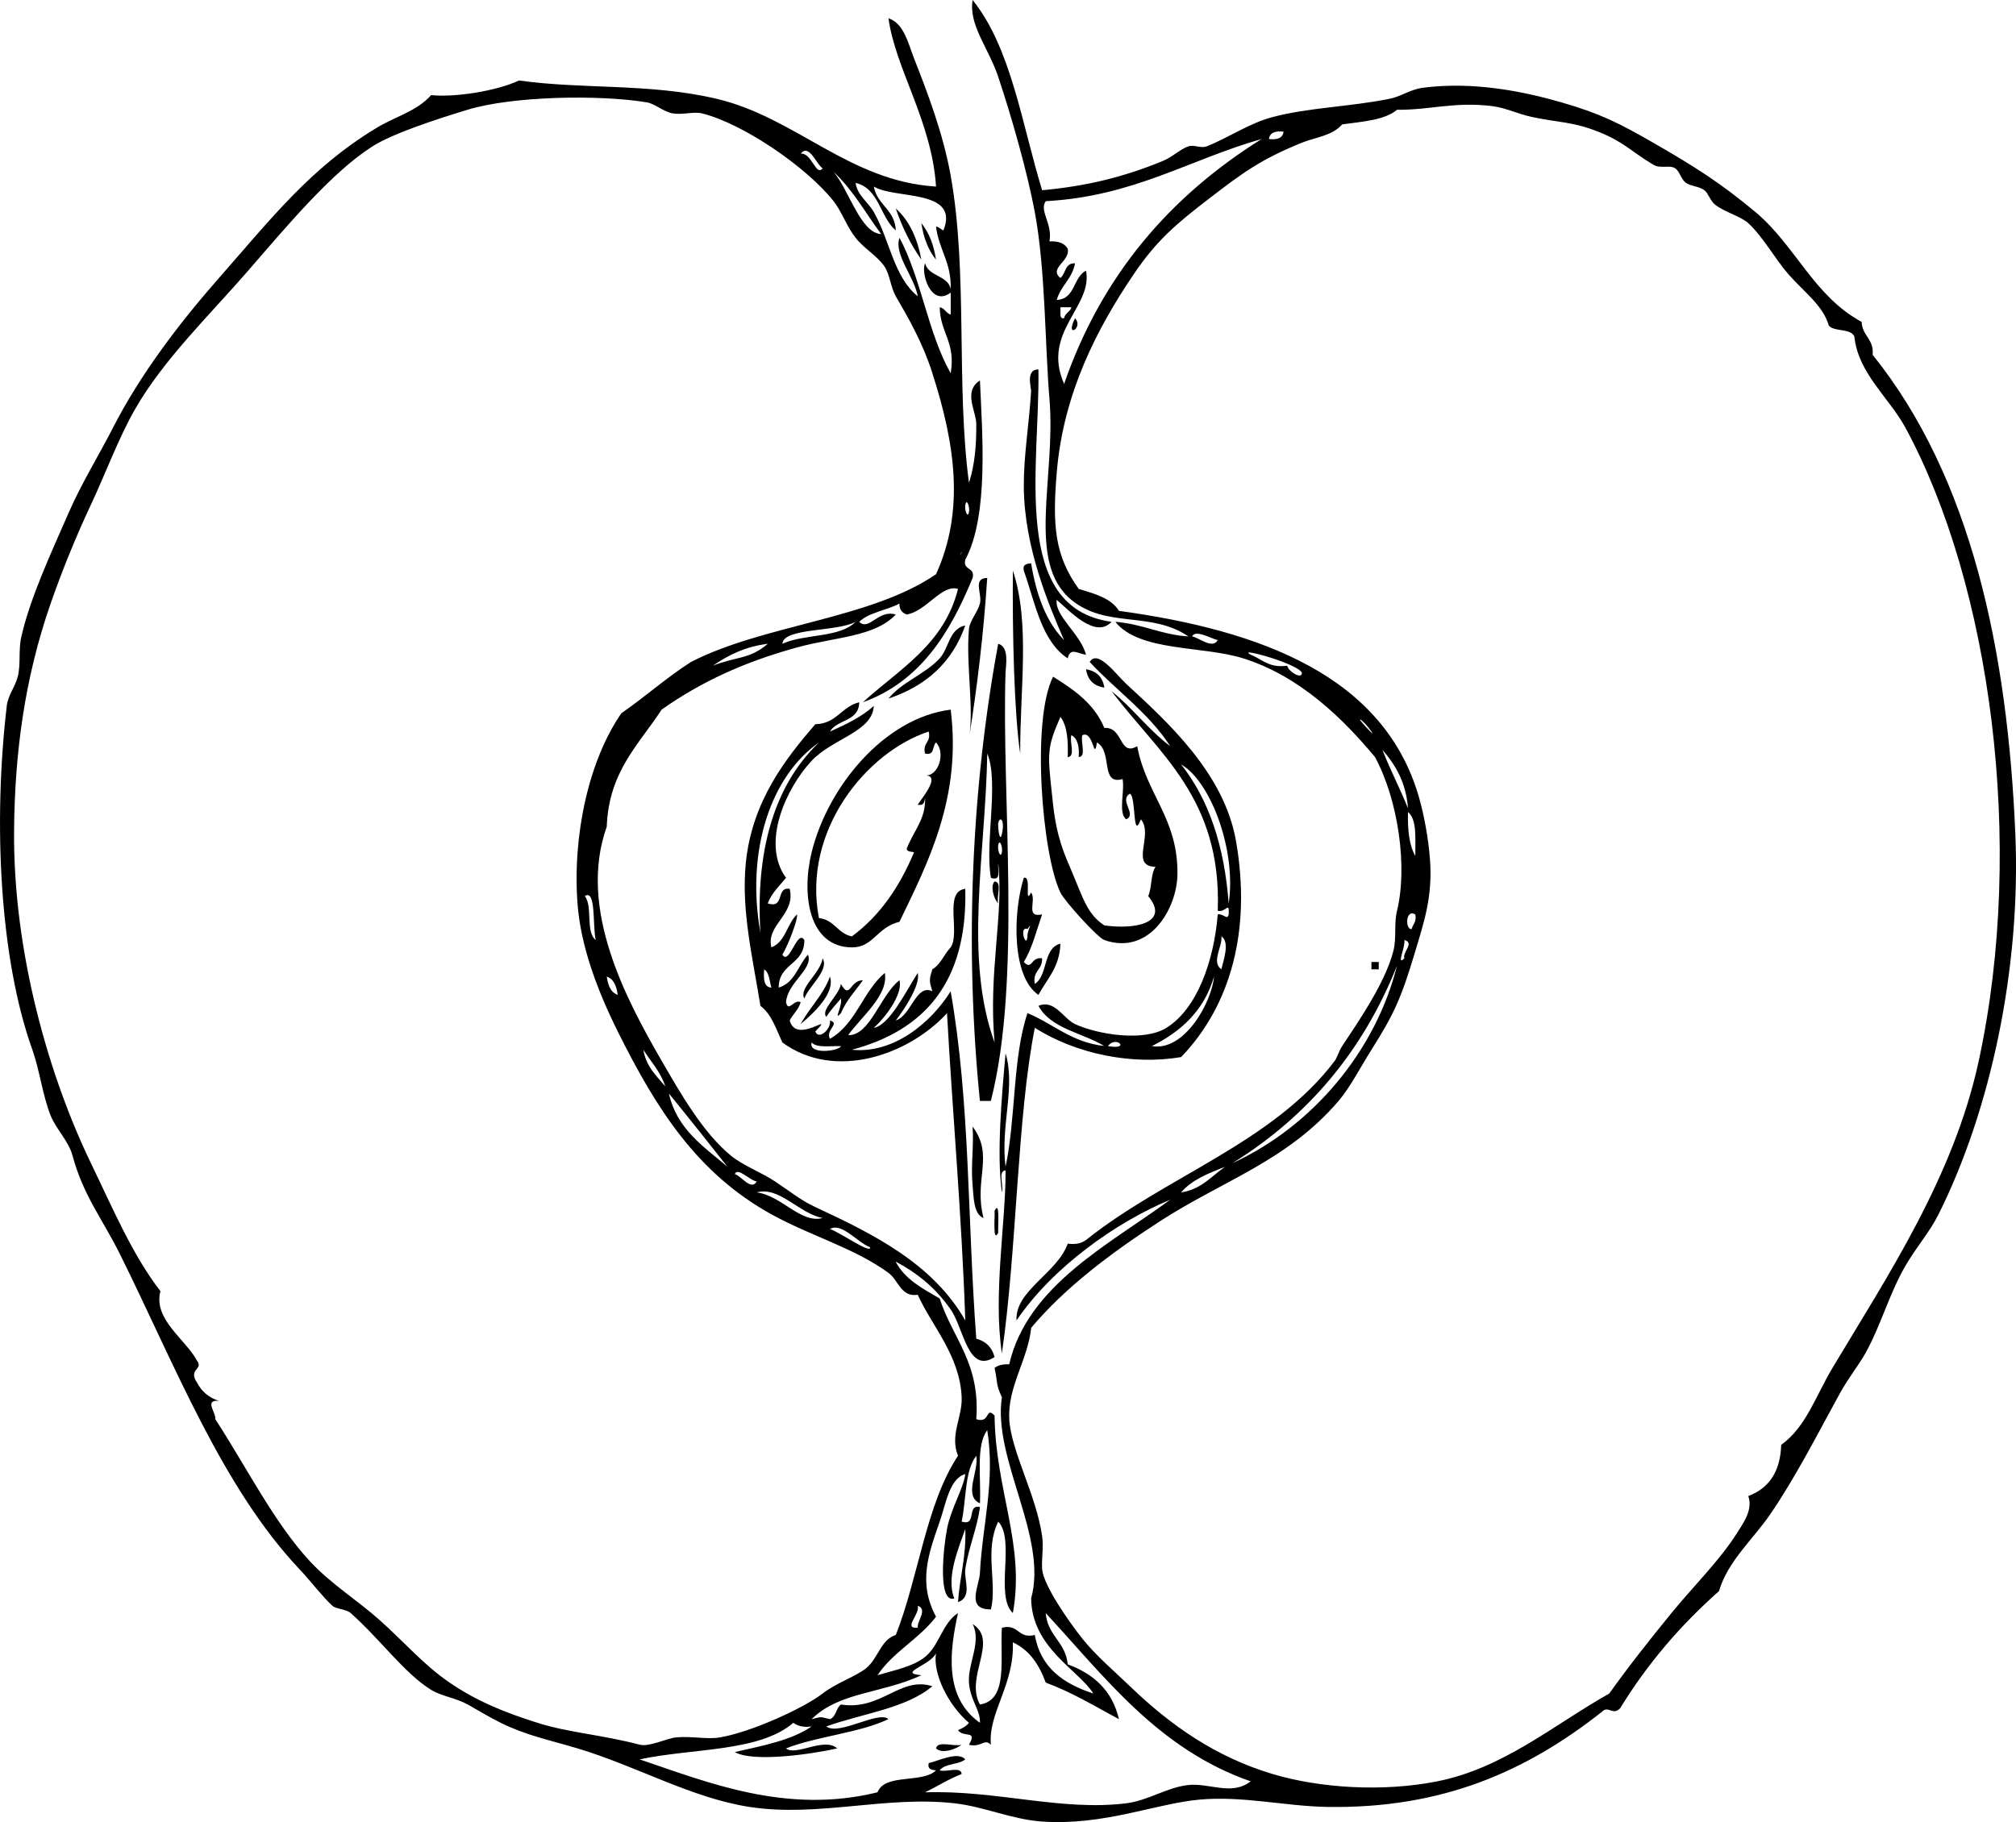 <?xml version="1.0" encoding="UTF-8" standalone="no"?>
<!-- Generator: Adobe Illustrator 13.0.2, SVG Export Plug-In . SVG Version: 6.00 Build 14948)  -->
<svg
    xmlns:rdf="http://www.w3.org/1999/02/22-rdf-syntax-ns#"
    xmlns="http://www.w3.org/2000/svg"
    xmlns:x="http://ns.adobe.com/Extensibility/1.0/"
    xmlns:dc="http://purl.org/dc/elements/1.1/"
    xmlns:i="http://ns.adobe.com/AdobeIllustrator/10.0/"
    xmlns:cc="http://web.resource.org/cc/"
    xmlns:xlink="http://www.w3.org/1999/xlink"
    xmlns:graph="http://ns.adobe.com/Graphs/1.0/"
    xmlns:svg="http://www.w3.org/2000/svg"
    xmlns:inkscape="http://www.inkscape.org/namespaces/inkscape"
    xmlns:sodipodi="http://sodipodi.sourceforge.net/DTD/sodipodi-0.dtd"
    xmlns:ns1="http://sozi.baierouge.fr"
    id="Layer_1"
    enable-background="new 0 0 293.784 265.593"
    xml:space="preserve"
    viewBox="0 0 293.784 265.593"
    version="1.1"
    y="0px"
    x="0px"
  >
<path
      clip-rule="evenodd"
      d="m136.4 254.85c0.23-1.191 2.627-0.215 3.733-0.531-0.87 0.68-2.89 1.38-3.73 0.53z"
      fill-rule="evenodd"
  />
<path
      clip-rule="evenodd"
      d="m160.93 152.48c-3.194-1.961-7.797-2.51-9.595-5.866 2.332-1.009 3.682 1.92 5.33 2.666 3.465 1.57 10.084 2.571 13.329 0.534 4.429-2.781 6.89-9.62 7.465-16.529 0.911-0.113 1.381 0.909 1.599 0 0.097-2.044-0.436-0.193-1.599-0.534 0.605-16.422-8.684-22.951-15.462-31.989 3.067 2.441 5.378 5.641 8.53 7.997-3.135-4.862-7.878-8.116-11.729-12.262 1.15-1.946 3.885 1.863 5.332 3.197 5.945 5.489 14.27 12.978 15.994 22.927 2.271 13.1-0.836 23.999-7.998 31.457-7.089 1.22-15.315-0.436-21.325-4.265-2.599 13.136-2.593 32.274-4.798 47.449-1.302-8.6 0.568-18.984 0.534-26.658-1.178 0.067-0.228 2.263-0.534 3.2-0.799-5.602-0.002-14.216 0.534-20.26 1.492 4.876-0.768 10.602 0 16.528 1.501-7.029 1.032-16.027 3.197-22.393 3.78 1.55 6.4 4.26 11.2 4.79zm15.99-10.13c-1.451 4.946-4.792 8.004-9.063 10.132 4.79 0.83 8.75-6.48 9.06-10.13zm-15.46 10.13c3.42 0.62 1.17-1.62 0 0zm16.53-15.99c0.185 1.471-1.53 3.744 0 4.799 0.22-1.07 1.32-3.96 0-4.8zm-5.87-25.06c4.009 5.055 6.305 11.823 6.932 20.261 1.17-7.82-2.69-17.86-6.93-20.26z"
      fill-rule="evenodd"
  />
<path
      clip-rule="evenodd"
      d="m145.47 179.68c-0.825 1.631-0.469-2.312-0.534-3.198 0.82-1.63 0.46 2.31 0.53 3.2z"
      fill-rule="evenodd"
  />
<path
      clip-rule="evenodd"
      d="m143.33 177.54c-1.497-0.514-1.449-3.28-1.599-4.799-0.278-2.815 0.208-5.705 0-8.53 3.21 4.27 0.11 7.71 1.6 13.33z"
      fill-rule="evenodd"
  />
<path
      clip-rule="evenodd"
      d="m151.33 145.02c-3.923-2.645-3.728-12.03-2.135-17.061 1.199-0.412 0.015 4.146 1.067 2.132 0.833 1.172-0.925 3.715 1.599 3.198-0.824 2.373-1.442 4.955-2.666 6.932 1.258 1.304 0.993-0.797 2.666-0.534 0.089 1.688-1.417 1.783-1.065 3.733 1.952-1.247 1.167-5.232 3.731-5.866-0.1 3.46-1.97 5.15-3.2 7.47zm-1.6-9.6c-1.325-0.504-0.156 3.052 0 1.067-0.05-0.87 0.89-2.32 0-1.07z"
      fill-rule="evenodd"
  />
<path
      clip-rule="evenodd"
      d="m200.92 141.29h-1.066v-1.067h1.066v1.07z"
      fill-rule="evenodd"
  />
<path
      clip-rule="evenodd"
      d="m153.46 98.636c3.066 1.906 6.008 3.943 7.463 7.463 2.83-0.165 2.123 4.226 4.799 2.666 1.288 7.003 5.956 10.495 5.865 18.661-0.057 4.977-4.054 11.917-10.664 9.596-0.936-0.327-5.74-5.578-6.397-6.93-2.68-5.54-4.25-25.18-1.06-31.464zm-0.53 13.324c0.093 1.28 0.325 3.472 0.533 5.331 0.543 4.868 1.694 7.319 2.665 9.598 1.722 4.044 2.294 6.354 4.798 7.996 4.464 0.648 9.626-0.343 6.399-4.265 0.556-1.22 0.338-3.216 1.065-4.266-3.833-0.089-0.224-4.636-2.132-6.932-1.25 3.313-0.663-3.295-1.601-3.73-1.641 0.972 1.071 2.989-0.532 3.73-1.221-0.911-0.196-4.069-0.533-5.863-3.31 0.95-1.405-4.024-3.733-5.333-0.468 2.898-0.479-1.819-2.132-1.064-0.307 0.937 0.644 3.132-0.533 3.197 0.111-1.531-0.136-2.707-1.066-3.197-0.307 0.937 0.645 3.132-0.533 3.197 0.079-2.389-0.058-4.562-1.066-5.864-1.07 2.58-1.85 4.04-1.6 7.45z"
      fill-rule="evenodd"
  />
<path
      clip-rule="evenodd"
      d="m145.47 131.69c-0.729-0.744-1.15-2.632-0.534-3.2 1.17 0.07 0.22 2.26 0.53 3.2z"
      fill-rule="evenodd"
  />
<path
      clip-rule="evenodd"
      d="m148.67 109.83c-0.876-5.793-1.149-17.533-1.067-26.658 2.55 7.692 1.01 17.378 1.07 26.658z"
      fill-rule="evenodd"
  />
<path
      clip-rule="evenodd"
      d="m141.2 107.7c0.781-4.469-0.462-10.743 0-15.995 0.108-1.219 1.293-2.51 1.599-3.731 0.362-1.437-1.119-3.69 1.067-3.733-0.53 8.177-1.47 15.939-2.67 23.459z"
      fill-rule="evenodd"
  />
<path
      clip-rule="evenodd"
      d="m129.47 101.83c1.977-2.442 5.356-3.57 7.466-5.864 1.362-1.483 1.366-4.319 3.731-4.798-1.89 5.395-5.74 8.842-11.2 10.662z"
      fill-rule="evenodd"
  />
<path
      clip-rule="evenodd"
      d="m160.93 100.23c-1.541-0.234-2.43-1.124-2.665-2.666 1.54 0.241 2.43 1.127 2.67 2.666z"
      fill-rule="evenodd"
  />
<path
      clip-rule="evenodd"
      d="m155.06 93.303c-2.2-5.067-5.812-13.498-5.866-22.393-0.024-4.41 0.718-8.582 1.067-13.862 0.034-0.529-0.851-3.218 1.067-3.198 0.21 14.251-4.098 34.794 10.662 36.787-2.399 2.573-6.209-1.707-7.998-3.197-0.35 2.314 3.517 5.005 4.266 7.996-1.244-0.16-2.297-1.137-2.666 0.533-3.846-2.551-4.727-8.069-6.398-12.795-0.195-0.907 0.416-1.007 1.067-1.067 0.75 4.583 2.17 8.501 4.8 11.196z"
      fill-rule="evenodd"
  />
<path
      clip-rule="evenodd"
      d="m134.27 37.854c-1.542-2.188-2.785-4.68-3.731-7.465 1.97 1.76 3.14 4.324 3.73 7.465z"
      fill-rule="evenodd"
  />
<path
      clip-rule="evenodd"
      d="m130.54 183.94c1.348 2.564 3.927 3.895 6.398 5.333 1.851 5.79 5.938 9.348 5.332 17.594 2.104 0.694 1.289-1.957 2.664-0.534 0.121 10.867 4.482 18.857 2.666 28.791-2.666-2.486 0.394-10.699-2.131-13.329-2.06 4.198-0.129 8.916-1.065 12.798-3.731 0.043-1.696-3.404-1.602-5.333 0.352-6.992 2.257-13.331 1.067-20.794-1.686 2.224-0.878 6.942-1.067 10.665-2.447-1.104-0.147-4.573-0.531-6.932-1.714 2.198-1.44 6.379-2.133 9.596 2.298 0.698 0.66-2.538 2.664-2.133-0.312 2.801-1.666 5.907-2.132 9.064-0.222 1.508 1.08 4.08-1.065 4.799 0.254-3.656 1.21-6.61 1.065-10.663-0.914 2.648-2.862 7.077-1.6 10.129-2.464 0.769-1.597-7.38-1.064-10.129 0.585-3.039 2.382-5.834 2.664-7.999-2.305 0.645-2.82 4.315-3.731 6.932-1.636 4.694-3.196 8.923-0.534 13.862-2.445 3.241-6.257 5.118-8.53 8.53 2.478-0.744 5.174-1.251 6.932-2.666 2.091-1.682 2.478-4.875 4.799-6.397-1.27 5.729-2.011 12.335 3.197 15.995 0.087-1.866-1.414-3.248-1.599-5.864-0.197-2.796 1.87-5.875 0.534-8.53 3.883 2.454-1.185 7.639 1.064 11.729 4.17-0.629 2.909-6.687 3.2-11.196 2.548-0.595 2.25 1.661 4.798 1.067 0.844 4.842 4.251 7.122 8.53 8.53-2.108-3.404-8.983-6.654-9.063-13.863 2.462-8.968-5.625-20.316-4.265-29.324-0.931-2.023-0.575-2.021-1.067-4.265 0.476-0.415 1.204-0.573 2.133-0.531 2.648-11.551 14.782-17.577 23.459-23.994-7.908 3.289-17.155 9.857-22.393 17.596-0.254-4.348 5.925-6.866 7.464-11.196 1.236 0.17 2.047-0.087 2.666-0.533 11.555-9.248 27.263-14.194 36.255-26.124 0.32-0.426 0.588-1.402 1.066-2.133 2.096-3.202 6.225-9.038 7.464-13.863 0.5-1.945 0.061-3.931 0.533-5.866 1.567-6.416 0.18-16.125-3.199-22.393-4.575-5.499-10.853-11.761-19.193-14.395-5.946-1.878-15.149-0.937-18.66-5.332 3.964 0.302 6.652 1.879 10.662 2.133-5.488-3.742-11.932-1.126-17.061-5.33-6.67-5.47-2.22-17.854-3.198-29.324-0.657-7.711-0.568-18.812-2.133-27.192-1.089-5.829-3.384-13.912-5.332-19.727-1.406-4.195-4.335-7.573-3.731-11.196 5.629 6.988 7.167 18.069 10.128 27.726 6.564-0.601 11.979-1.955 17.595-4.266 1.394-0.574 2.592-1.766 3.731-2.132 0.836-0.27 1.812 0.336 2.667 0 3.122-1.234 6.178-3.365 9.596-4.268 5.285-1.395 11.164-1.483 17.062-2.664 1.651-0.332 3.033-1.369 4.799-1.601 7.474-0.98 14.85 0.57 20.26 2.132 5.659 1.636 8.377 3.021 13.328 5.866 6.048 3.476 9.842 5.879 14.93 10.129 5.783 4.834 8.504 12.258 15.462 15.996 0.076 2.057 1.801 2.464 1.6 4.798 14.42 17.933 19.667 43.263 20.793 69.843 0.83 19.623-3.629 40.33-11.197 55.449-1.297 2.592-3.127 4.618-4.799 7.465-2.33 3.97-3.627 8.801-5.863 12.795-0.908 1.623-2.508 3.641-3.732 5.866-3.018 5.482-6.408 12.171-10.131 17.594-2.559 3.726-6.191 6.841-7.464 11.196-5.559 4.927-10.418 10.553-14.395 17.061-1.11 1.167-1.724-0.469-2.667 0.534-11.034 8.699-23.269 14.125-39.986 13.862-6.19-0.1-12.351-1.64-18.66-1.067-6.355 0.577-13.944 3.82-22.927 3.2-4.452-0.311-8.441-2.181-12.795-2.666-10.062-1.126-19.876 2.073-29.857 0.533-8.484-1.311-16.409-5.944-25.057-8.532-4.229-1.265-7.448-1.883-11.196-3.731-1.628-0.803-3.15-1.742-4.799-2.666-1.662-0.929-3.868-1.229-5.333-2.133-3.892-2.401-7.474-7.435-11.728-11.196-0.666-0.588-2.103-0.56-2.666-1.065-1.348-1.208-3.172-3.607-4.799-5.332-11.277-11.945-18.2-29.875-26.125-45.852-2.581-5.204-5.375-8.593-6.931-14.396-0.582-2.165-2.426-3.921-3.2-5.864-1.174-2.957-1.618-6.671-2.664-9.598-4.788-13.361-5.723-33.171-3.733-50.116 0.19-1.616 1.195-2.686 1.599-4.265 0.476-1.849 0.069-3.847 0.534-5.866 1.32-5.74 4.347-12.212 6.931-18.126 1.87-4.275 4.358-8.268 6.397-12.264 3.932-7.697 9.567-15.155 15.462-21.859 7.639-8.687 13.353-16.066 22.927-21.858 2.762-1.673 5.907-2.447 7.996-4.799 3.454 0.357 9.535-0.595 12.798-2.133 9.372 1.316 19.03 0.373 28.79 2.666 11.542 2.71 19.309 12.021 31.988 12.795-0.62-9.525-5.925-17.153-6.932-24.524 2.246 0.7 2.877 3.686 3.734 5.863 1.844 4.697 4.208 10.791 5.33 17.062 2.529 14.137 0.762 30.487 2.666 44.783 0.863-2.664 1.076-5.519 1.067-8.529-0.007-1.959-1.966-4.773 0.531-6.398 0.306 7.427 1.348 19.657-2.132 26.125-0.397 1.642 1.464 1.025 1.067 2.666-3.311 8.065-7.646 15.104-15.996 18.128 5.296-4.834 11.854-8.407 13.863-16.527-2.348-0.735-4.575 3.235-7.465 3.731-0.655-0.231-1.094-0.684-1.065-1.599-1.842 1.002-4.415 1.271-5.866 2.664 1.442 1.408 2.755-1.84 5.332-1.065-3.078 3.276-8.836 3.268-14.396 4.799-7.649 2.106-13.937 4.979-19.727 9.064-3.289 5.063-7.706 8.998-7.997 17.06-4.271 11.978 2.84 25.189 7.997 34.124 2.723 4.714 6.02 10.504 10.131 13.86 1.694 1.384 4.424 2.421 6.397 3.733 2.185 1.449 3.764 2.755 5.864 3.731 8.614 4 17.143 8.282 21.859 16.528-0.521-15.338-1.895-30.745-2.664-44.785-5.576 6.076-16.325 9.895-23.994 4.265-0.902-1.939-1.566-4.122-3.198-5.332-1.095-6.898-2.817-13.867-2.132-20.792 0.897-9.099 5.894-15.338 10.129-20.261 3.121-0.078 3.82-2.577 6.397-3.199-0.018 2.826-3.215 2.471-4.265 4.265 2.343-1.032 4.62-2.133 6.397-3.731-0.229 3.81-5.985 4.708-9.064 7.997-3.688 3.943-7.419 11.971-3.731 17.062-0.961 1.169-2.08 2.185-2.666 3.731 2.573 0.793 1.108-2.447 3.2-2.133 0.922 3.735-3.486 5.237-2.666 8.53 2.062-0.781 2.265-3.421 3.731-4.799 0.16 0.718-1.259 4.41-2.133 5.866 1.02 1.668 2.18-3.803 3.2-2.135 0.059 3.614-3.747 3.365-3.731 6.932 2.341-0.68 2.807-3.232 4.265-4.797 0.82 2.08-3.007 4.089-3.2 6.929 0.352 1.597 1.14-0.51 2.133 0-0.312 1.111-1.119 1.725-1.599 2.667 1.002 3.648 6.781-1.543 3.731 1.599 0.535 1.343 2.358-0.423 2.133-1.599 1.563 0.453-0.692 1.343 0 2.666 3.77-2.094 4.805-6.925 7.998-9.598 0.586 3.261-3.501 6.445-5.332 9.063 3.16 0.133 4.733-5.922 7.465-7.996 0.549 1.985-2.041 5.413-3.733 6.932 2.291-0.385 4.657-5.289 6.397-7.999 0.434 1.694-1.881 5.215-3.198 6.932 2.261-0.731 2.94-5.39 5.331-4.266-0.478-1.56-0.478-1.638 0-3.197 1.226-0.731 1.716-2.198 2.666-3.2 1.453-2.1-1.067-8.177 2.133-8.53 0.336 13.663-6.006 20.653-16.527 23.458 6.133 0.62 11.606-4.028 14.395-8.53 2.861 16.423 2.41 32.867 3.733 50.649 1.408 0.369 2.295 1.259 2.664 2.667-3.875 2.566-4.521-4.298-6.397-6.932-2.32-3.32-5-5.35-7.97-6.96zm3.73 60.25c-5.904 2.725-11.907 2.391-15.995 6.397 1.643-0.373 1.026-0.373 2.667 0 0.908-0.334 0.878-1.609 1.599-2.132 5.914 0.933 8.623-4.168 13.329-2.664-3.857 3.25-10.24 3.977-15.462 5.863 1.863 1.396 7.646-2.371 9.063-1.067-4.352 2.049-10.328 2.467-14.928 4.266 1.447 1.185 5.557-1.707 7.465 0-3.75 0.851-12.291 2.067-14.93 0.533 4.055-0.922 8.246-1.707 11.196-3.731-1.236 0.17-2.046-0.086-2.664-0.533-4.955 4.287-14.8 3.684-22.393 5.332 9.893 3.337 21.373 8.068 34.654 4.799 1.098-2.813 6.569-1.251 8.53-3.199-0.65-0.062-1.263-0.159-1.065-1.067 1.367-0.263 4.227-1.775 5.331-0.532-0.973 0.803-2.987 0.566-3.731 1.6 0.937 0.306 3.132-0.645 3.199 0.533-1.922 0.744-3.536 1.794-5.332 2.666 10.406-0.345 19.848 2.777 29.324 1.6 3.217-0.401 5.966-2.348 9.062-2.667 3.112-0.32 6.306 1.619 9.064-0.533-13.432-4.694-21.161-15.093-29.857-24.525 0.243 3.311 2.907 4.202 3.199 7.465 3.762 1.393 6.495 3.812 7.464 7.996-3.47-1.861-6.774-3.887-10.663-5.33-0.959-2.595-2.354-4.755-4.799-5.866 0.248 6.175-3.62 10.266-3.197 14.931-0.948-0.996-1.356 0.432-3.2 0 1.28-2.234-0.714-0.953-1.599-2.133 0.629-0.261 1.208-0.568 1.599-1.067-2.972-2.529-5.285-7.124-4.799-10.129-0.92 1.82-5.67 2.86-2.14 3.19zm12.8-37.32c0.291 4.728 3.946 11.053 4.798 17.061 0.232 1.625-0.113 3.428 0 4.799 0.199 2.414 4.018 7.81 5.865 10.131 1.962 2.465 4.793 4.87 6.931 6.932 5.974 5.753 12.522 10.319 20.793 12.795 6.863 2.053 16.028 2.649 23.993 1.065 9.67-1.922 16.939-8.223 25.058-12.795 2.763-3.88 5.874-7.812 9.064-11.73 3.184-3.907 7.064-7.687 9.596-11.728 0.901-1.441 2.309-3.337 1.601-5.333 2.973-1.115 4.675-3.499 4.799-7.465 3.599-2.558 5.06-7.175 7.464-11.196 8.081-13.507 17.666-27.855 21.326-44.783 6.865-31.75 1.681-69.407-10.664-92.238-2.402-4.447-6.921-7.962-7.463-13.329-0.531-1.245-2.907-0.646-3.732-1.599-0.8-2.907-3.613-4.9-5.864-7.465-1.929-2.195-3.705-5.478-5.865-7.463-1.054-0.97-3.417-1.607-4.799-2.666-0.754-0.579-1.025-1.71-1.599-2.133-0.807-0.597-1.914-0.556-2.667-1.067-0.744-0.506-0.907-1.692-1.599-2.133-0.854-0.544-2.103 0.128-3.2-0.533-3.263-1.966-4.316-3.344-7.996-4.797-3.735-1.479-5.658-1.308-9.598-2.135-2.107-0.44-3.853-1.35-5.864-1.599-5.492-0.682-9.132 0.592-13.862 0.533-1.838 1.538-5.039 1.714-7.997 2.133-1.453 1.675-3.953 1.892-5.865 2.666-5.979 2.422-8.645 4.402-13.329 7.997-4.997 3.835-7.825 6.211-11.195 11.196-5.422 8.018-10.231 17.405-11.197 28.79-0.664 7.821-0.298 12.228 3.199 17.062 2.317 0.703 4.707 1.335 5.864 3.198 20.706 2.838 38.661 9.521 43.72 27.191 0.765 2.671 1.371 6.026 1.6 9.063 0.405 5.409-0.889 9.162-2.133 13.329-2.075 6.942-3.099 9.162-6.398 14.395-1.616 2.564-3.12 5.5-4.798 7.465-7.476 8.756-16.885 11.594-26.125 17.595-7.097 4.607-13.692 9.569-18.66 15.461-0.47 4.63-3.48 8.66-3.19 13.35zm-11.2-152.49c-1.43-4.447-3.422-7.91-5.331-11.196-0.718-1.235-0.885-3.177-1.599-4.266-1.074-1.638-2.961-2.604-4.265-4.265-1.27-1.616-2.081-3.921-3.2-5.333-3.948-4.98-13.196-11.317-19.193-12.795-1.176-0.291-2.798 0.251-4.265 0-1.293-0.224-2.614-1.415-3.733-1.602-6.94-1.153-19.597-0.92-26.124 1.067-4.322 1.315-10.846 3.419-13.863 5.333-5.844 3.705-12.253 11.337-18.128 18.125-5.495 6.353-12.342 12.926-16.526 20.261-2.378 4.167-4.25 9.283-6.397 13.862-2.23 4.753-4.207 9.635-5.866 14.396-3.81 10.937-5.234 21.857-5.33 33.056-0.154 17.954 5.179 36.066 11.196 48.518 3.17 6.56 6.057 13.396 10.129 18.659-1.078 4.108 3.653 7.005 5.332 10.131 0.992 1.312-1.343 1.193 0 3.198 0.673 1.281 1.708 2.201 3.198 2.666-2.234-0.195-0.38 1.737-0.531 2.666 4.484 6.888 8.608 15.169 13.86 20.794 3.053 3.265 6.909 5.647 10.131 8.53 3.562 3.188 6.447 6.55 10.129 9.063 4.144 2.829 8.225 4.411 12.796 5.864 4.593 1.46 9.305 1.725 14.93 3.2 1.393 0.364 3.923-0.936 5.33-1.067 2.232-0.209 4.506 0.332 6.397 0 4.69-0.82 12.312-4.344 14.931-6.397 1.913-1.502 4.952-2.525 6.397-3.731 1.689-1.41 2.1-4.142 4.265-4.799 3.319-8.411 4.397-19.061 9.064-26.125-1.229-3.03 0.659-5.625 0.533-8.532-0.265-6.083-4.325-10.335-6.399-14.928-2.463 0.38-2.801-2.133-4.266-3.197-4.982-3.634-11.413-5.406-17.06-8.532-10.78-5.967-16.709-15.232-22.394-26.658-2.991-6.012-5.403-12.459-5.863-18.659-0.738-9.935 1.636-20.861 6.397-27.726 3.465-2.399 6.554-5.174 10.129-7.463 10.676-5.497 26.129-6.22 35.722-12.798 4.17-9.201 2.83-18.852-0.54-29.315zm-2.13 179.68c0.357 1.256-2.243 3.382 0 3.198-0.15-0.94 1.5-2.66 0-3.2zm-12.8-54.92c1.686 0.608 6.009 3.724 5.865 2.664-1.83-0.66-4.13-3.66-5.86-2.66zm-10.66-5.33c3.632 0.464 6.419 4.591 9.598 3.731-3.44-0.66-6.34-4.67-9.6-3.73zm68.24-3.73c-2.43 0.946-4.855 1.898-6.399 3.731 2.94-0.44 4.4-2.36 6.4-3.73zm-71.44 1.06c0.9 0.219 2.397 2.512 3.2 1.067-1.01-0.11-2.77-2.14-3.2-1.07zm-9.597-11.73c1.174 5.227 5.077 7.719 8.53 10.665-2.82-3.57-5.65-7.14-8.527-10.67zm106.1-18.65c-5.009 12.585-13.132 22.057-23.991 28.791 11.8-5.44 20.89-16.44 23.99-28.79zm-109.83 12.26c0.403 2.44 1.895 3.794 3.2 5.332-0.705-2.14-2.094-3.6-3.2-5.33zm-5.331-10.67c0.178 1.243 0.547 2.298 1.599 2.667-0.178-1.24-0.546-2.3-1.599-2.67zm116.23-5.33c0.181 1.005-1.234 3.888 0 2.666-0.32-0.95 1.56-2.21 0-2.67zm-119.43-6.4c1.191 1.477 0.063 5.27 1.602 6.397-0.501-1.83 0.087-7.52-1.602-6.4zm121.03 2.67c-1.484-0.855-1.475 2.304-0.533 2.133 0.16-0.72 0.75-1.02 0.53-2.13zm-1.07-14.93c-0.064 2.551 0.151 4.824 1.066 6.397-0.03-2.46 0.29-5.28-1.07-6.4zm-3.73-9.06c1.15 2.938 2.562 5.612 3.732 8.53-0.29-3.8-1.83-6.35-3.73-8.53zm-3.2-4.27c0.264 0.386 2.284 2.599 1.599 1.599-0.9-1.31-1.97-2.13-1.6-1.6zm-15.99-9.594c1.668 0.643 2.645 1.977 5.331 1.599 0.052 0.738 2.082 2.081 2.133 1.067-0.4-1.334-9.76-3.892-7.46-2.666zm-70.38-1.599c-3.311 0.421-5.79 1.672-7.996 3.197 3.34-1.338 5.38-0.913 8-3.197zm61.84-1.067c0.973 0.146 2.988 1.92 3.732 0.533-0.91-0.196-3.29-1.612-3.73-0.533zm-49.04-2.133c-2.772 1.501-10.53 0.837-10.665 3.2 3.15-1.465 8.39-0.84 10.66-3.2zm15.46-10.129c0.01-0.282-0.45 1.104 0 0zm0.53-6.932c-0.146 0.727 0.331 2.081 0.533 1.067 0.15-0.726-0.33-2.081-0.53-1.067zm15.46-28.79h-1.6v1.067c0.03 0.323 0.08 0.629 0.534 0.531 0.13-0.758 0.88-0.898 1.07-1.598zm-1.07 11.196c5.517-15.986 15.567-27.439 28.79-35.722-10.522 2.985-18.642 8.372-31.457 9.063-1.006 1.397 1.037 3.304 0.534 5.864 1.323-0.08 2.212 0.275 2.665 1.067 0.394 1.851-2.817 2.82-1.066 4.265 0.796-0.625 0.628-2.215 2.133-2.132-0.414 2.249-2.074 3.256-2.666 5.33 2.725-0.117 2.369-3.317 4.266-4.266 1.04 5.255-6.55 8.962-3.18 16.531zm-16.52-1.598c0.764-4.498-1.558-5.905-1.599-9.598 0.761 0.128 0.897 0.879 1.599 1.067v-3.2c-2.948 2.189-4.385-3.016-3.731-4.265 0.522 1.963 3.284 1.691 3.731 3.731 0.123-3.855-1.727-5.736-2.133-9.064 0.211-0.132 1.041 0.597 1.067 0.534 2.454-6.095-7.165-4.517-10.131-6.398 0.485 2.715 3.062 3.337 3.199 6.398-2.316-1.948-2.414-6.116-5.863-6.932 0.265 1.847 1.807 2.76 2.664 4.265 2.332 4.092 2.89 9.455 6.397 12.265-0.512-2.875-3.504-6.079-2.664-8.53 3.16 5.883 4.16 13.945 7.45 19.727zm-10.13-20.261c-2.27-3.061-4.157-6.508-6.932-9.063 2.28 2.701 3.9 8.885 6.93 9.063zm-11.73-11.729c1.621-0.163 2.226 3.412 3.2 2.132-0.91-0.549-1.98-3.665-3.2-2.132zm70.37-3.199c-1.217-0.149-2.005 0.128-2.133 1.065 1.22 0.15 2-0.127 2.13-1.065zm-68.77 132.76c-0.54 1.827 4.007 1.27 4.266 0.534-1.54-0.06-3.5 0.3-4.27-0.53zm-6.93-10.66c-0.08 1.321-0.1 2.586 1.065 2.664-0.3-0.95-0.28-2.21-1.07-2.66zm7.99-33.06c-6.927 4.806-10.687 15.616-8.53 27.726-0.71-11.59 1.84-21.36 8.53-27.73z"
      fill-rule="evenodd"
  />
<path
      clip-rule="evenodd"
      d="m116.68 149.28c1.291-2.442 3.273-4.191 4.266-6.932 0.81 2.43-2.45 5.38-4.27 6.93z"
      fill-rule="evenodd"
  />
<path
      clip-rule="evenodd"
      d="m122.54 147.69c-1.161 1.269 0.267-1.092 0-2.133-0.738 0.859-1.51 1.688-2.133 2.664-0.859-1.067 1.87-3.085 2.133-4.797 1.354 2.394 1.286-0.572 3.199-0.533-1.1 1.57-2.41 2.92-3.2 4.8z"
      fill-rule="evenodd"
  />
<path
      clip-rule="evenodd"
      d="m117.21 145.55c-0.836-1.568 2.355-3.671 2.666-5.866 1 1.74-2 4.04-2.67 5.87z"
      fill-rule="evenodd"
  />
<path
      clip-rule="evenodd"
      d="m138.54 103.44c1.607 12.816-3.289 22.269-7.463 30.923-3.321 0.805-3.797 3.751-6.932 3.731-6.304-0.039-7.38-7.69-5.866-13.863 2.36-9.61 10.65-19.61 20.26-20.79zm-2.14 4.79c-0.568 0.499-0.165 1.968-1.599 1.602-0.387-1.632 0.92-1.568 0.533-3.2-9.062 2.987-18.453 14.409-15.995 27.192 2.259 0.228 2.717 2.26 4.799 2.666 4.099-3.009 6.966-7.253 9.064-12.265-0.415-0.119-1.053-0.015-1.067-0.533 1.054-2.69 2.831-4.36 2.666-7.463-0.061 0.65-0.158 1.263-1.067 1.065 0.952-1.385 3.317-4.263 1.067-4.266 1.98 0.17 3.03-3.34 1.6-4.8z"
      fill-rule="evenodd"
  />
<path
      clip-rule="evenodd"
      d="m156.66 46.385c1.32 1.403-1.54 3.089 0 0z"
      fill-rule="evenodd"
  />
<path
      clip-rule="evenodd"
      d="m136.4 37.854c-1.104-1.382-1.815-3.158-2.133-5.33 1.11 1.382 1.82 3.159 2.13 5.33z"
      fill-rule="evenodd"
  />
<path
      clip-rule="evenodd"
      d="m144.4 160.48h-1.602c-2.263-22.556-1.208-45.751 2.667-66.645 1.661 0.479 1.102 3.185 1.067 4.265-0.59 18 2.39 44.67-2.14 62.38zm1.07-34.65c-0.122 0.943 0.537 2.668-1.065 2.133-0.918-4.985 1.206-13.967-0.534-18.128-0.251 14.652-3.434 29.793 1.065 42.119-0.93-10.38 1.36-18.59 0.53-26.12zm0-2.67c-0.146 0.725 0.329 2.08 0.533 1.064 0.15-0.72-0.33-2.07-0.53-1.06zm0-3.2c-0.085 0.371 0.187 3.103 0.533 1.599 0.47-2.03-0.29-2.67-0.53-1.6z"
      fill-rule="evenodd"
  />
</svg
>
